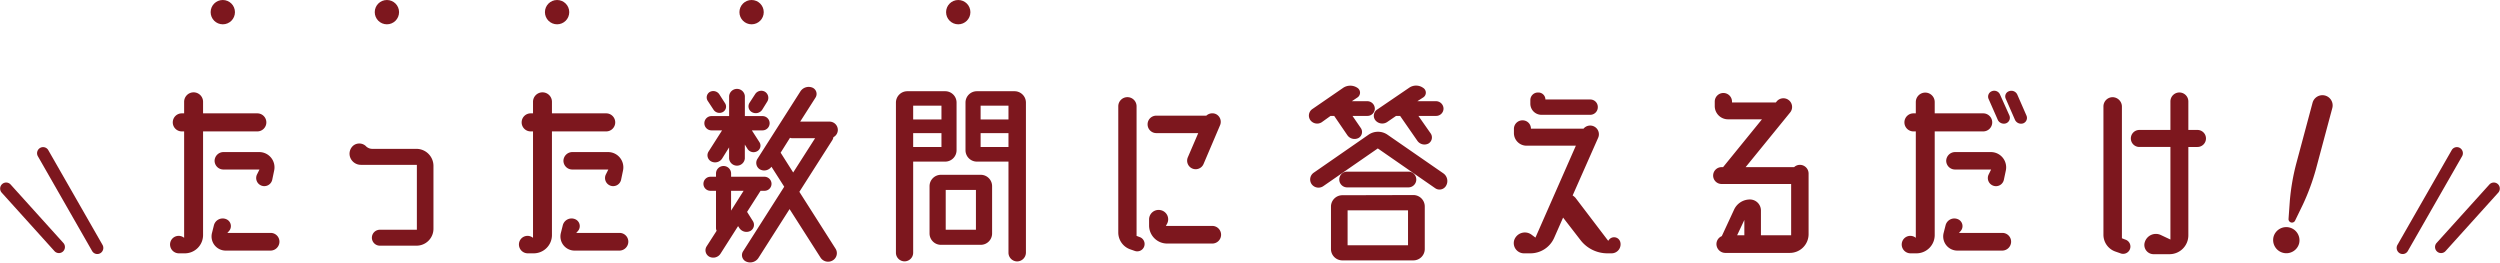 <svg id="ttl_flow-sub.svg" xmlns="http://www.w3.org/2000/svg" width="411.316" height="43.19"><defs><style>.cls-1,.cls-2{fill:#7d171e}.cls-1{fill-rule:evenodd}</style></defs><path id="_" data-name="!" class="cls-1" d="M1130.61 3072.05a2.173 2.173 0 11-4.2-1.12 2.174 2.174 0 014.2 1.12zm.63-6.42l-1.29 2.66a.567.567 0 01-1.08-.29l.21-2.95a36.2 36.2 0 011.05-6.1l2.69-10.04a1.682 1.682 0 113.25.87l-2.69 10.04a37.081 37.081 0 01-2.14 5.81z" transform="translate(-752.344 -3032)"/><path id="たった数問に答えるだけ" class="cls-1" d="M794.68 3053.62h-8.926v17.05a3.007 3.007 0 01-3.01 3.01h-.98a1.456 1.456 0 01-1.365-1.92 1.415 1.415 0 012.24-.63v-17.51h-.385a1.485 1.485 0 010-2.97h.385v-1.86a1.558 1.558 0 113.115 0v1.86h8.926a1.485 1.485 0 110 2.97zm-5.565 3.4H795a2.511 2.511 0 012.45 3.04l-.315 1.51a1.336 1.336 0 11-2.485-.91l.385-.77h-5.915a1.45 1.45 0 01-1.471-1.44 1.468 1.468 0 011.466-1.43zm7.77 13.3a1.442 1.442 0 011.435 1.44 1.475 1.475 0 01-1.435 1.47h-7.42a2.327 2.327 0 01-2.241-2.91l.315-1.26a1.491 1.491 0 012-1.01 1.233 1.233 0 01.49 1.96l-.28.31h7.14zm15.679-14.25a1.482 1.482 0 001.05.42h7.246a2.808 2.808 0 012.8 2.8v10.33a2.783 2.783 0 01-2.8 2.8h-6.021a1.31 1.31 0 110-2.62h6.091v-10.68h-9.171a1.876 1.876 0 01-1.785-1.19 1.753 1.753 0 01.525-2 1.588 1.588 0 012 .07zm39.516-2.45h-8.926v17.05a3.007 3.007 0 01-3.01 3.01h-.98a1.456 1.456 0 01-1.365-1.92 1.415 1.415 0 012.24-.63v-17.51h-.385a1.485 1.485 0 010-2.97h.385v-1.86a1.558 1.558 0 113.115 0v1.86h8.926a1.485 1.485 0 110 2.97zm-5.565 3.4h5.88a2.511 2.511 0 012.45 3.04l-.315 1.51a1.336 1.336 0 11-2.485-.91l.385-.77h-5.915a1.45 1.45 0 01-1.471-1.44 1.468 1.468 0 011.471-1.43zm7.77 13.3a1.442 1.442 0 011.435 1.44 1.475 1.475 0 01-1.435 1.47h-7.42a2.327 2.327 0 01-2.241-2.91l.315-1.26a1.491 1.491 0 012-1.01 1.233 1.233 0 01.49 1.96l-.28.31h7.14zm15.434-20.3l-.946-1.44a1.044 1.044 0 01.386-1.47 1.192 1.192 0 011.54.42l.945 1.47a1.018 1.018 0 01-.385 1.44 1.172 1.172 0 01-1.54-.42zm6.37.45a1.091 1.091 0 01-.42-1.57l.91-1.4a1.2 1.2 0 011.645-.39 1.182 1.182 0 01.351 1.61l-.806 1.3a1.275 1.275 0 01-1.68.45zm-6.685 2.98a1.175 1.175 0 010-2.35h2.9v-3.29a1.3 1.3 0 012.59 0v3.29h2.9a1.175 1.175 0 010 2.35h-1.75l1.26 1.96a1.045 1.045 0 01-.385 1.47 1.182 1.182 0 01-1.61-.42l-.42-.67v2.28a1.3 1.3 0 01-2.59 0v-1.82l-1.155 1.85a1.379 1.379 0 01-1.785.46 1.139 1.139 0 01-.421-1.65l2.206-3.46H869.4zm14.456 10.11l5.951 9.35a1.38 1.38 0 01-.455 1.93 1.477 1.477 0 01-2.031-.49l-5.075-7.95-5.111 8.02a1.622 1.622 0 01-2 .63 1.159 1.159 0 01-.525-1.72l6.756-10.61-2.1-3.29a1.47 1.47 0 01-1.856.46 1.241 1.241 0 01-.455-1.75l7.071-11.1a1.625 1.625 0 011.96-.63 1.124 1.124 0 01.525 1.65l-2.52 3.95h4.831a1.371 1.371 0 011.365 1.37 1.35 1.35 0 01-.735 1.19 1.2 1.2 0 01-.175.49zm-3.08-6.44l2.065 3.26 3.605-5.64h-3.78a1.09 1.09 0 01-.35-.07zm-5.006 12.89a1.4 1.4 0 01-1.785-.49l-.21-.32-2.9 4.55a1.422 1.422 0 01-1.82.49 1.2 1.2 0 01-.456-1.71l1.646-2.56a1.1 1.1 0 01-.105-.49v-6.09h-.91a1.144 1.144 0 01-1.156-1.16 1.161 1.161 0 011.156-1.15h.91v-.56a1.243 1.243 0 012.485 0v.56h5.46a1.169 1.169 0 011.191 1.15 1.152 1.152 0 01-1.191 1.16h-.63v.03l-2.2 3.44.945 1.5a1.147 1.147 0 01-.43 1.65zm-3.15-3.36l2.065-3.26h-2.065v3.26zm41.091-5.89a1.868 1.868 0 011.855 1.86v7.81a1.866 1.866 0 01-1.855 1.85h-6.546a1.874 1.874 0 01-1.89-1.85v-7.81a1.876 1.876 0 011.89-1.86h6.546zm-.805 9.04v-6.55h-4.971v6.55h4.971zm-3.186-13.1a1.875 1.875 0 01-1.855 1.89h-5.285v14.99a1.418 1.418 0 11-2.836 0v-24.72a1.875 1.875 0 011.891-1.85h6.23a1.866 1.866 0 011.855 1.85v7.84zm-2.485-7.31h-4.655v2.27h4.655v-2.27zm-4.655 6.79h4.655v-2.28h-4.655v2.28zm16.661-9.17a1.874 1.874 0 011.891 1.85v24.72a1.46 1.46 0 01-1.435 1.43 1.437 1.437 0 01-1.436-1.43v-14.99h-5.215a1.875 1.875 0 01-1.855-1.89v-7.84a1.866 1.866 0 011.855-1.85h6.2zm-.98 2.38h-4.585v2.27h4.585v-2.27zm-4.585 6.79h4.585v-2.28h-4.585v2.28zm28.909-2.28a1.437 1.437 0 01-1.435-1.43 1.42 1.42 0 011.435-1.44h8.226a1.462 1.462 0 011.54-.28 1.419 1.419 0 01.735 1.82l-2.73 6.41a1.405 1.405 0 01-2.59-1.09l1.715-3.99h-6.9zm9.206 15.27a1.45 1.45 0 010 2.9h-7.421a2.971 2.971 0 01-2.975-2.97v-.98a1.564 1.564 0 011.925-1.54 1.539 1.539 0 011.05 2.2l-.21.39h7.636zm-11.9 1.85a1.209 1.209 0 01-.8 2.28l-.805-.28a2.937 2.937 0 01-1.96-2.77v-20.76a1.505 1.505 0 013.01 0v21.32zm38.745-19.22a1.212 1.212 0 01.246-1.75l5.285-3.6a2 2 0 012.31 0 .928.928 0 01.035 1.57l-.98.63h3.081a1.241 1.241 0 011.225 1.23 1.213 1.213 0 01-1.225 1.19h-2.907l2.03 2.9a1.164 1.164 0 01-.385 1.65 1.423 1.423 0 01-1.82-.46l-2.835-4.09h-.665l-1.47 1.01a1.461 1.461 0 01-1.926-.28zm5.426 11.03h-10.082a1.295 1.295 0 110-2.59h10.081a1.295 1.295 0 110 2.59zm.8 1.26a1.882 1.882 0 011.89 1.89v7a1.876 1.876 0 01-1.89 1.86h-11.687a1.868 1.868 0 01-1.855-1.86v-7a1.875 1.875 0 011.855-1.86zm-.866 8.26v-5.74h-9.941v5.74H984zm-14.211-20.23a1.391 1.391 0 01-1.856-.35 1.3 1.3 0 01.315-1.82l5.041-3.47a2.11 2.11 0 012.38-.03.944.944 0 01.035 1.57l-.945.63h2.555a1.241 1.241 0 011.225 1.23 1.213 1.213 0 01-1.225 1.19h-2.45l1.365 1.99a1.138 1.138 0 01-.385 1.65 1.433 1.433 0 01-1.82-.46l-2.17-3.18h-.6zm20.022 8.4a1.539 1.539 0 01.455 2.03 1.242 1.242 0 01-1.785.42l-9.451-6.55-8.961 6.2a1.393 1.393 0 01-1.926-.32 1.351 1.351 0 01.35-1.89l9.031-6.26a2.747 2.747 0 013.081 0zm29.084 11.2a1.485 1.485 0 01-1.4 1.96h-.7a5.58 5.58 0 01-4.41-2.17l-2.87-3.71-1.47 3.33a4.272 4.272 0 01-3.92 2.55h-1.05a1.681 1.681 0 01-1.58-2.24 1.85 1.85 0 012.77-.87l.7.52 6.65-15.12h-8.12a2.074 2.074 0 01-2.07-2.07v-.7a1.4 1.4 0 011.4-1.4h.04a1.363 1.363 0 011.36 1.37h8.65a1.432 1.432 0 012.42 1.47l-4.21 9.52a2.118 2.118 0 01.46.38l5.39 7.08.11-.14a1.051 1.051 0 011.845.24zm-12.95-20.83a1.833 1.833 0 01-1.82-1.85v-.56a1.247 1.247 0 011.22-1.26h.11a1.157 1.157 0 011.15 1.15h7.39a1.23 1.23 0 011.23 1.26 1.248 1.248 0 01-1.23 1.26h-8.05zm42.53 8.23a1.436 1.436 0 011.43 1.43v9.95a3.088 3.088 0 01-3.08 3.11h-10.64a1.465 1.465 0 01-1.44-1.43 1.413 1.413 0 01.88-1.33l2.03-4.38a2.872 2.872 0 012.59-1.65 1.816 1.816 0 011.82 1.83v4.06h4.97v-8.44h-11.45a1.385 1.385 0 010-2.77h.25l6.4-7.87h-5.6a2.181 2.181 0 01-2.17-2.17v-.74a1.42 1.42 0 112.84 0v.14h7.21l.14-.17a1.431 1.431 0 112.21 1.82l-7.32 8.99h7.98a1.391 1.391 0 01.945-.38zm-9.14 9.07l-1.19 2.52h1.19v-2.52zm41.69-16.49l-1.51-3.43a.954.954 0 01.53-1.26 1.035 1.035 0 011.36.56l1.54 3.43a.972.972 0 01-.56 1.29 1.113 1.113 0 01-1.365-.59zm4.72-.7a.954.954 0 01-.52 1.29 1.1 1.1 0 01-1.37-.59l-1.5-3.43a.9.9 0 01.52-1.26 1.071 1.071 0 011.37.56zm-7.11 2.62h-7.98v17.05a3.007 3.007 0 01-3.01 3.01h-.98a1.451 1.451 0 01-1.36-1.92 1.414 1.414 0 012.24-.63v-17.51h-.39a1.485 1.485 0 010-2.97h.39v-1.86a1.555 1.555 0 113.11 0v1.86h7.98a1.485 1.485 0 11-.005 2.97zm1.65 8.93a1.333 1.333 0 01-.73-1.89l.38-.77h-5.92a1.453 1.453 0 01-1.47-1.44 1.471 1.471 0 011.47-1.43h5.89a2.514 2.514 0 012.45 3.04l-.32 1.51a1.327 1.327 0 01-1.755.98zm1.51 7.77a1.438 1.438 0 011.43 1.44 1.471 1.471 0 01-1.43 1.47h-7.43a2.331 2.331 0 01-2.24-2.91l.32-1.26a1.485 1.485 0 011.99-1.01 1.231 1.231 0 01.49 1.96l-.28.31h7.15zm32.09-16.94a1.4 1.4 0 010 2.8h-1.5v14.53a3.1 3.1 0 01-3.12 3.11h-2.59a1.517 1.517 0 01-1.44-2.03 1.907 1.907 0 012.63-1.12l1.57.74v-15.23h-5.11a1.4 1.4 0 010-2.8h5.11v-4.69a1.475 1.475 0 012.95 0v4.69h1.5zm-11.9 18.03a1.2 1.2 0 11-.84 2.24l-.81-.28a2.926 2.926 0 01-1.92-2.77v-21.07a1.52 1.52 0 011.5-1.54 1.554 1.554 0 011.54 1.54v21.67z" transform="translate(-752.344 -3032)"/><g id="right"><path id="border" class="cls-1" d="M1157.06 3056.34a.978.978 0 00-1.35.37l-8.92 15.58a1.016 1.016 0 00.36 1.37.976.976 0 001.35-.37l8.92-15.58a1.007 1.007 0 00-.36-1.37z" transform="translate(-752.344 -3032)"/><path id="border-2" data-name="border" class="cls-1" d="M1163.31 3062.29a.985.985 0 00-1.4.07l-8.68 9.61a1 1 0 00.07 1.41.985.985 0 001.4-.07l8.67-9.61a1.006 1.006 0 00-.06-1.41z" transform="translate(-752.344 -3032)"/></g><g id="left"><path id="border-3" data-name="border" class="cls-1" d="M758.939 3056.34a.983.983 0 011.354.37l8.918 15.58a1.011 1.011 0 01-.363 1.37.982.982 0 01-1.353-.37l-8.918-15.58a1.01 1.01 0 01.362-1.37z" transform="translate(-752.344 -3032)"/><path id="border-4" data-name="border" class="cls-1" d="M752.694 3062.29a.985.985 0 011.4.07l8.674 9.61a1 1 0 01-.066 1.41.984.984 0 01-1.4-.07l-8.674-9.61a1 1 0 01.066-1.41z" transform="translate(-752.344 -3032)"/></g><g id="点"><circle id="楕円形_6" data-name="楕円形 6" class="cls-2" cx="157.656" cy="2" r="2"/><circle id="楕円形_6-2" data-name="楕円形 6" class="cls-2" cx="123.656" cy="2" r="2"/><circle id="楕円形_6-3" data-name="楕円形 6" class="cls-2" cx="91.656" cy="2" r="2"/><circle id="楕円形_6-4" data-name="楕円形 6" class="cls-2" cx="63.656" cy="2" r="2"/><circle id="楕円形_6-5" data-name="楕円形 6" class="cls-2" cx="36.656" cy="2" r="2"/></g></svg>